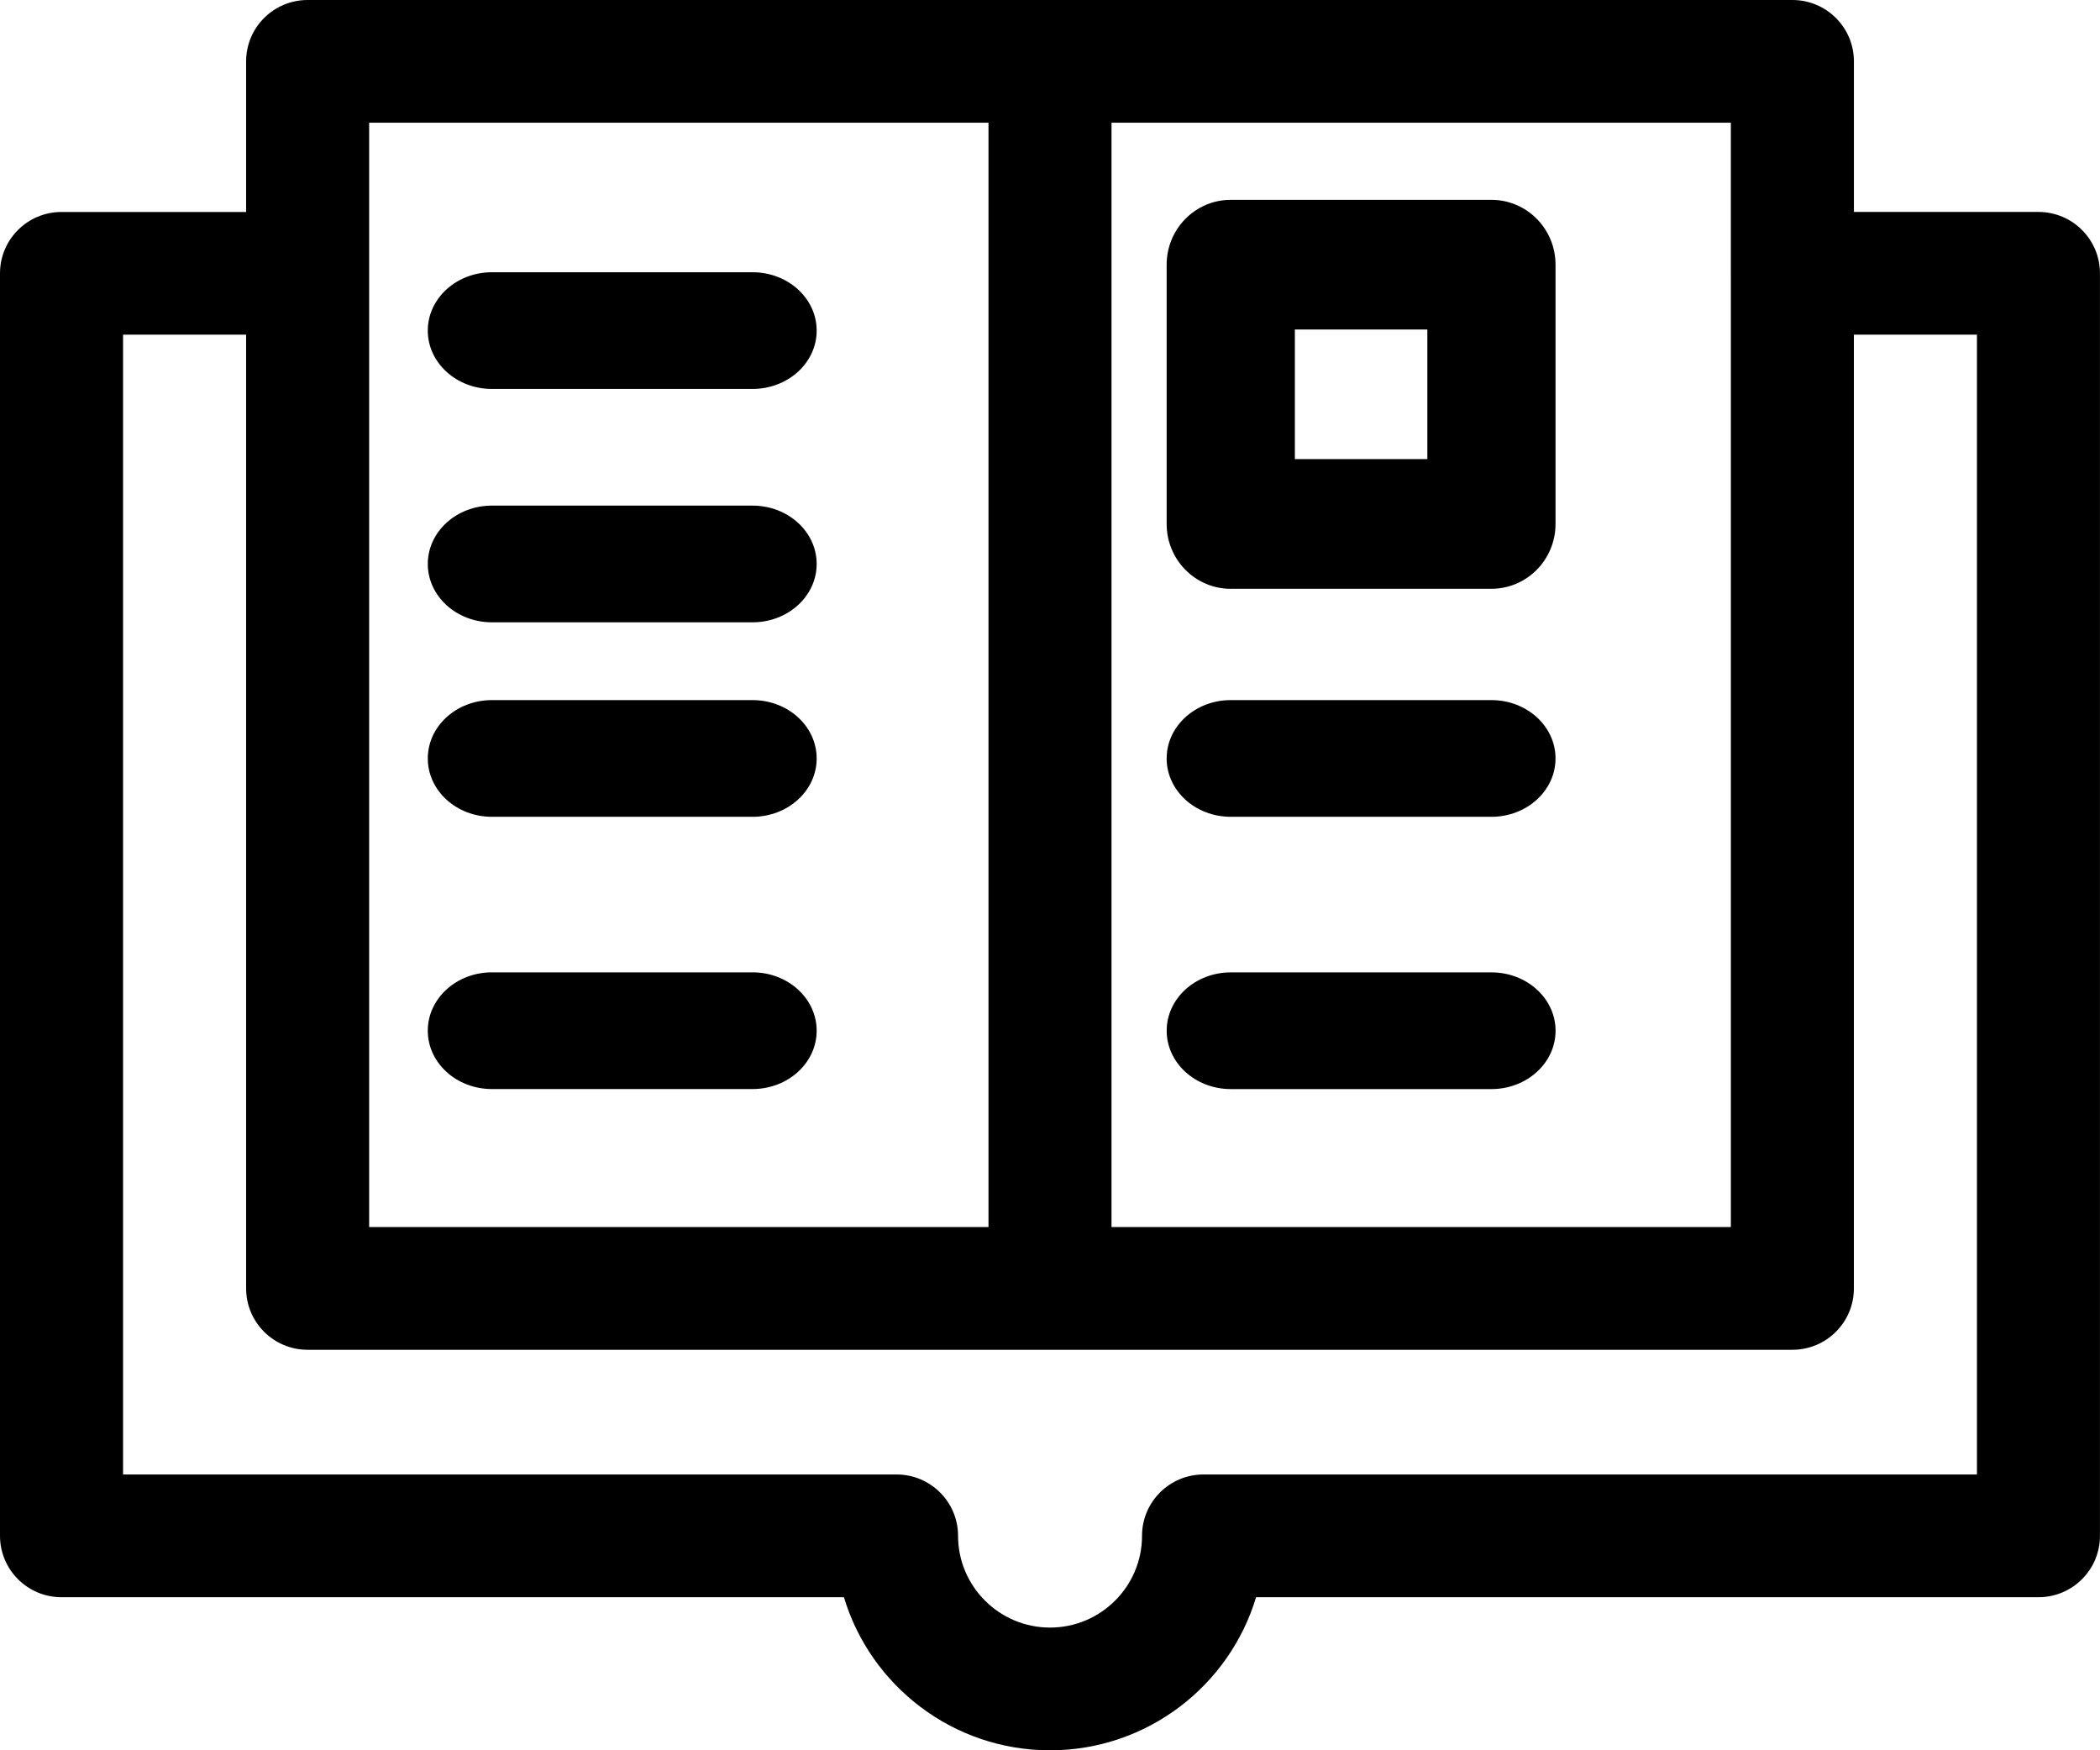 <?xml version="1.0" encoding="UTF-8"?> <svg xmlns="http://www.w3.org/2000/svg" id="a" width="55" height="45.833" viewBox="0 0 55 45.833"><g id="b"><g id="c"><g transform="translate(0, 0)"><path id="d" d="M53.389,5.55h-4.834V1.607c0-.887-.721-1.607-1.611-1.607H8.057c-.89,0-1.611,.719-1.611,1.607v3.944H1.611c-.89,0-1.611,.719-1.611,1.607V40.218c0,.887,.721,1.607,1.611,1.607H22.103c.695,2.316,2.852,4.009,5.397,4.009s4.703-1.693,5.397-4.009h20.491c.89,0,1.611-.719,1.611-1.607V7.157c0-.887-.721-1.607-1.611-1.607Zm-8.057,1.607v24.975H29.111V3.213h16.221v3.944ZM9.668,3.213H25.889v28.919H9.668V3.213ZM51.777,38.611H31.521c-.89,0-1.611,.719-1.611,1.607,0,1.325-1.081,2.402-2.409,2.402s-2.409-1.078-2.409-2.402c0-.887-.721-1.607-1.611-1.607H3.223V8.764h3.223v24.975c0,.887,.721,1.607,1.611,1.607H46.943c.89,0,1.611-.719,1.611-1.607V8.764h3.223v29.848Z"></path><path id="e" d="M12.883,10.185h6.827c.927,0,1.679-.684,1.679-1.528s-.752-1.528-1.679-1.528h-6.827c-.927,0-1.679,.684-1.679,1.528s.752,1.528,1.679,1.528Z"></path><path id="f" d="M12.883,16.296h6.827c.927,0,1.679-.684,1.679-1.528s-.752-1.528-1.679-1.528h-6.827c-.927,0-1.679,.684-1.679,1.528s.752,1.528,1.679,1.528Z"></path><path id="g" d="M32.234,15.418h6.827c.927,0,1.679-.76,1.679-1.698V6.931c0-.938-.752-1.698-1.679-1.698h-6.827c-.927,0-1.679,.76-1.679,1.698v6.79c0,.938,.752,1.698,1.679,1.698Zm1.679-6.79h3.47v3.395h-3.47v-3.395Z"></path><path id="h" d="M12.883,21.389h6.827c.927,0,1.679-.684,1.679-1.528s-.752-1.528-1.679-1.528h-6.827c-.927,0-1.679,.684-1.679,1.528s.752,1.528,1.679,1.528Z"></path><path id="i" d="M12.883,28.518h6.827c.927,0,1.679-.684,1.679-1.528s-.752-1.528-1.679-1.528h-6.827c-.927,0-1.679,.684-1.679,1.528s.752,1.528,1.679,1.528Z"></path><path id="j" d="M32.234,21.389h6.827c.927,0,1.679-.684,1.679-1.528s-.752-1.528-1.679-1.528h-6.827c-.927,0-1.679,.684-1.679,1.528s.752,1.528,1.679,1.528Z"></path><path id="k" d="M39.062,25.463h-6.827c-.927,0-1.679,.684-1.679,1.528s.752,1.528,1.679,1.528h6.827c.927,0,1.679-.684,1.679-1.528s-.752-1.528-1.679-1.528Z"></path></g></g></g></svg> 